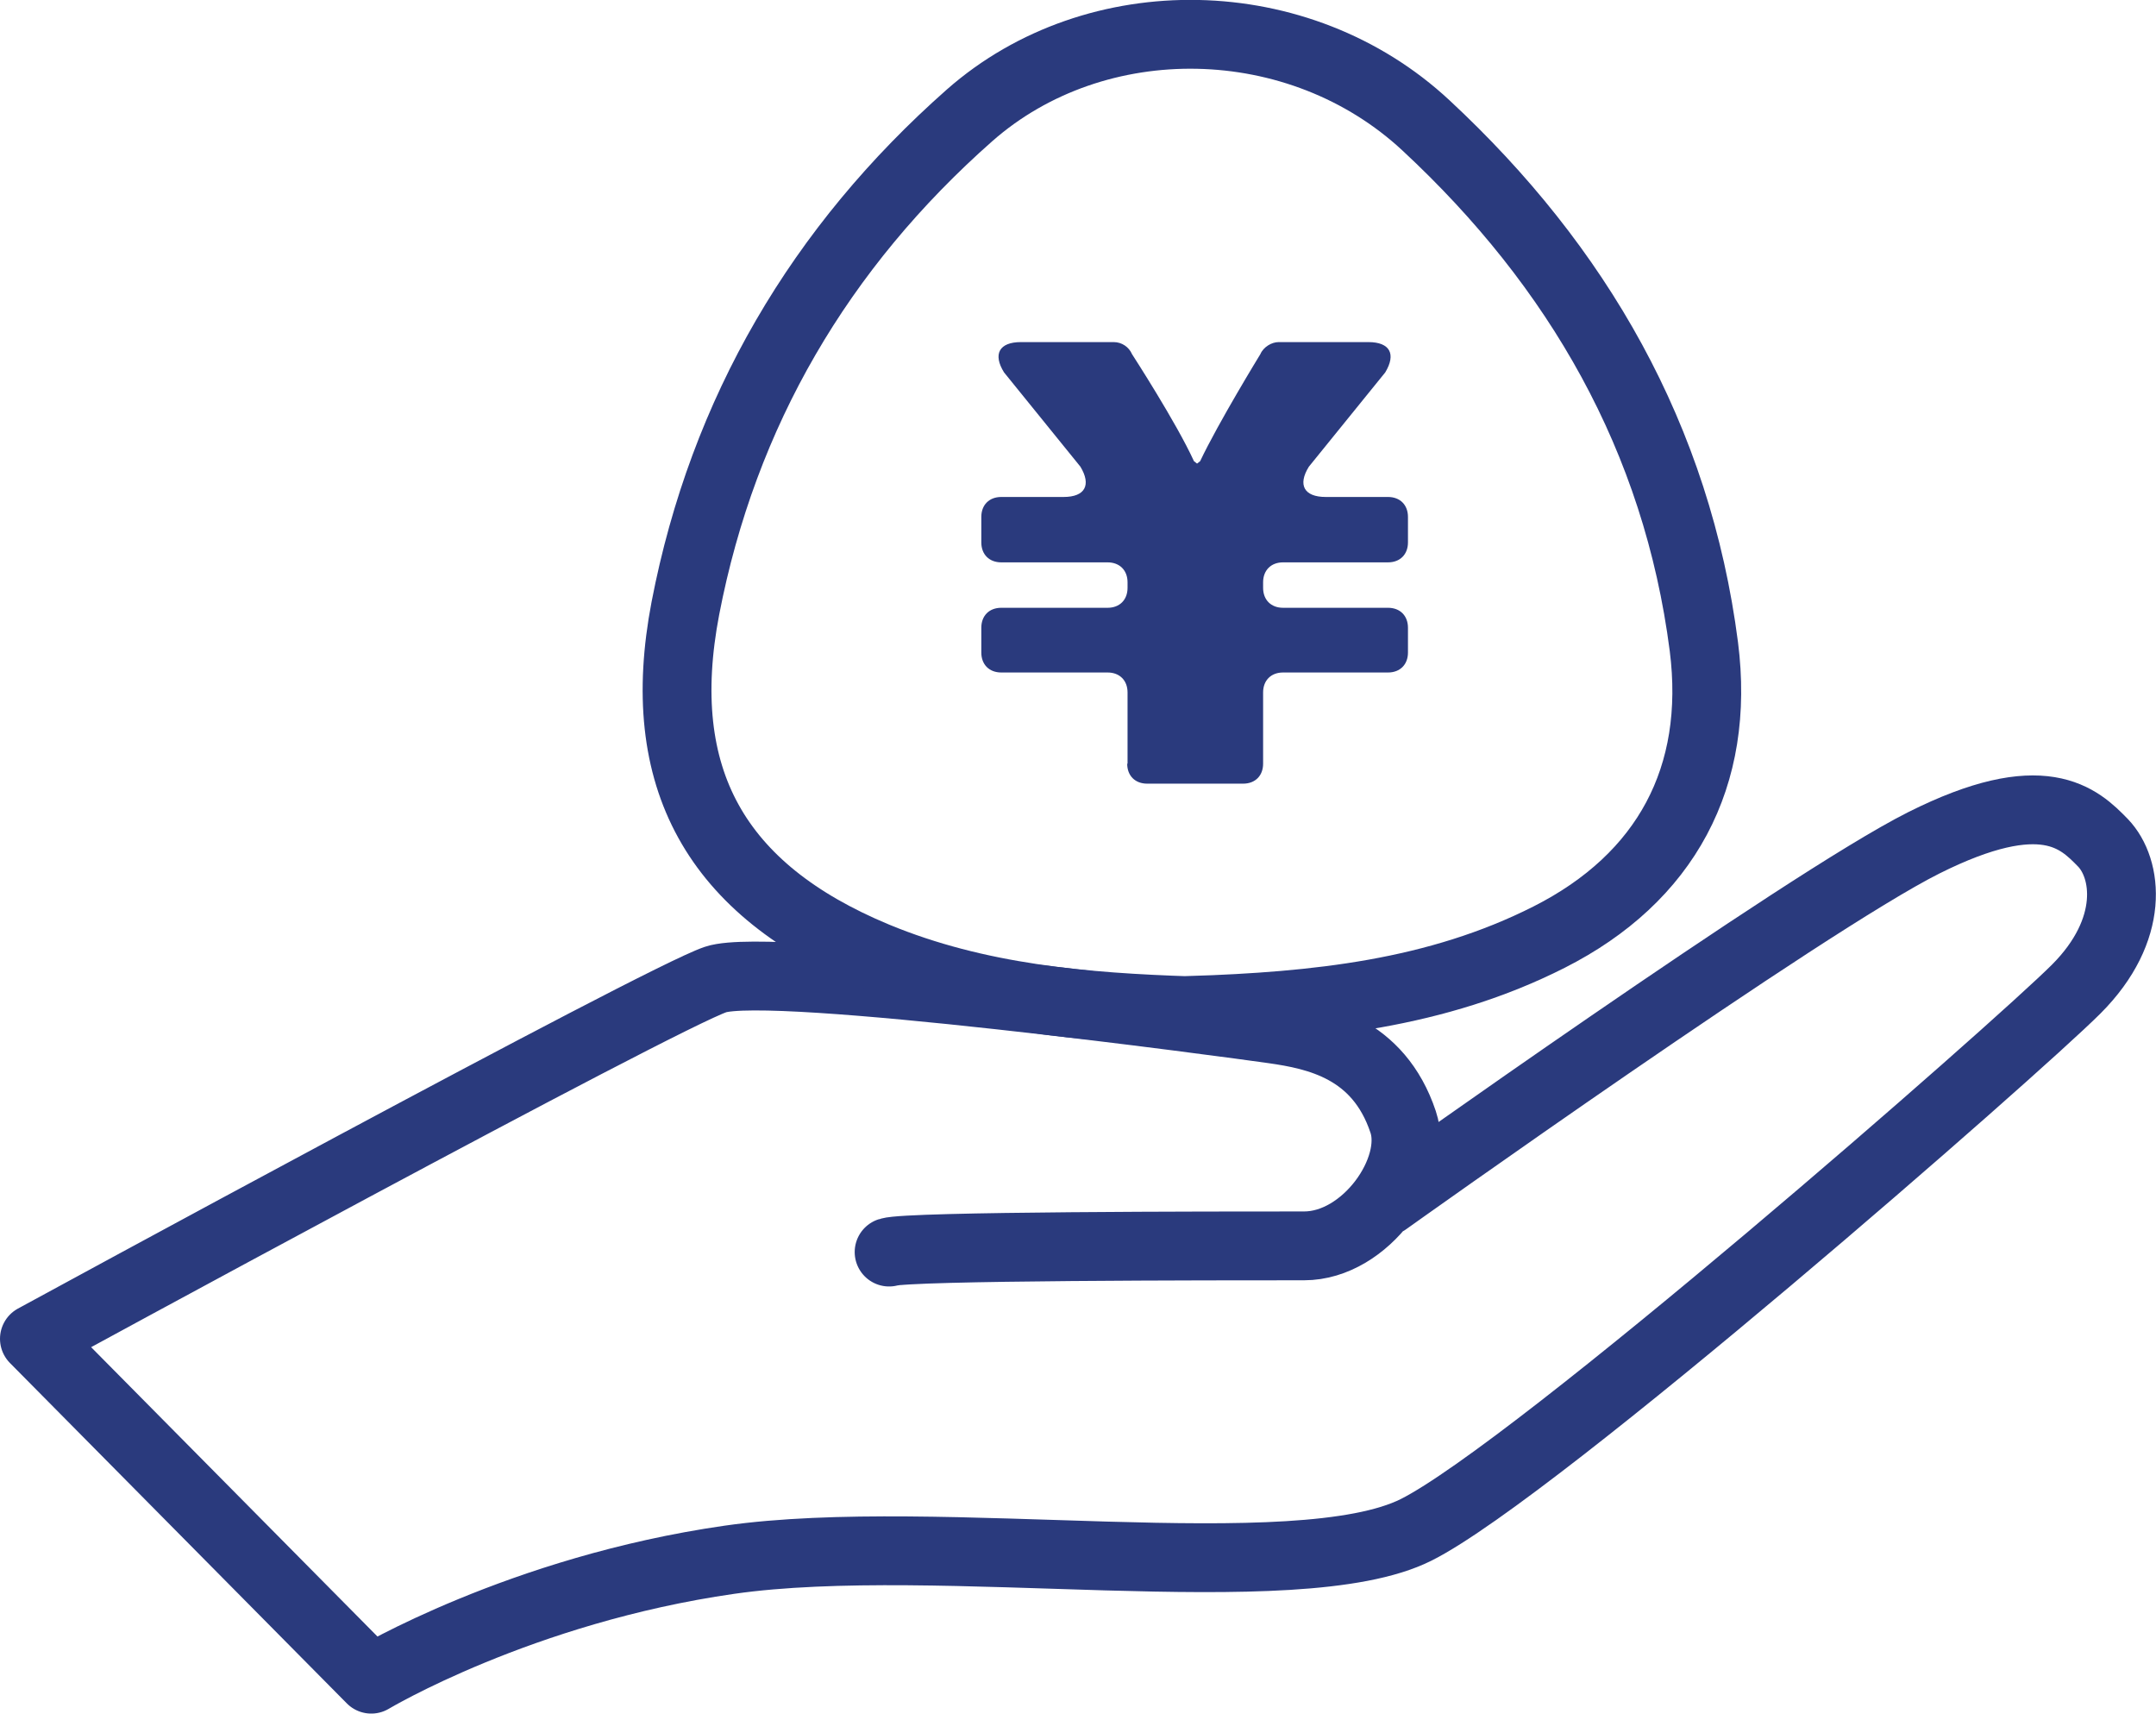 <?xml version="1.0" encoding="UTF-8"?><svg id="Layer_2" xmlns="http://www.w3.org/2000/svg" viewBox="0 0 62.66 49.79"><defs><style>.cls-1,.cls-2{fill:none;stroke:#2a3a7d;stroke-width:2px;}.cls-3{fill:#2a3a7d;}.cls-2{stroke-linecap:round;stroke-linejoin:round;}</style></defs><g id="de"><path class="cls-3" d="m32.77,22.19v-2.07c0-.35-.23-.58-.58-.58h-3.09c-.35,0-.58-.23-.58-.58v-.72c0-.35.23-.58.58-.58h3.09c.35,0,.58-.23.58-.58v-.16c0-.35-.23-.58-.58-.58h-3.09c-.35,0-.58-.23-.58-.58v-.74c0-.35.23-.58.58-.58h1.81c.63,0,.81-.35.49-.88l-2.22-2.74c-.33-.53-.14-.88.49-.88h2.7c.23,0,.44.14.53.35,0,0,1.29,1.99,1.8,3.11l.09.07.09-.07c.53-1.12,1.75-3.11,1.75-3.11.09-.21.33-.35.53-.35h2.61c.63,0,.81.35.49.88l-2.22,2.74c-.33.53-.14.88.49.88h1.81c.35,0,.58.23.58.58v.74c0,.35-.23.58-.58.58h-3.05c-.35,0-.58.23-.58.58v.16c0,.35.23.58.58.58h3.05c.35,0,.58.23.58.58v.72c0,.35-.23.58-.58.58h-3.05c-.35,0-.58.23-.58.58v2.07c0,.35-.23.58-.58.58h-2.79c-.35,0-.58-.23-.58-.58Z"/><path class="cls-2" d="m25.84,36.38c.54-.18,9.52-.18,12.06-.18,1.8,0,3.34-2.23,2.88-3.6-.72-2.16-2.52-2.52-3.78-2.7-1.26-.18-14.58-1.98-16.2-1.44-1.62.54-19.8,10.44-19.8,10.44l9.79,9.89s4.34-2.6,10.41-3.47c6.07-.87,16.49.87,19.96-.87,3.47-1.74,17.45-13.98,19.18-15.71s1.49-3.51.78-4.25c-.7-.72-1.74-1.74-5.21,0-3.47,1.74-15.62,10.41-15.62,10.41"/><path class="cls-1" d="m34.61,29.37c-3.09-.1-6.2-.36-9.15-1.58-4.65-1.93-6.49-5.17-5.54-10.12,1.1-5.7,3.92-10.49,8.26-14.32,3.67-3.23,9.58-3.14,13.27.3,4.4,4.09,7.29,9.08,8.07,15.14.48,3.78-1.1,6.72-4.5,8.44-3.26,1.65-6.78,2.01-10.42,2.13Z"/></g></svg>
